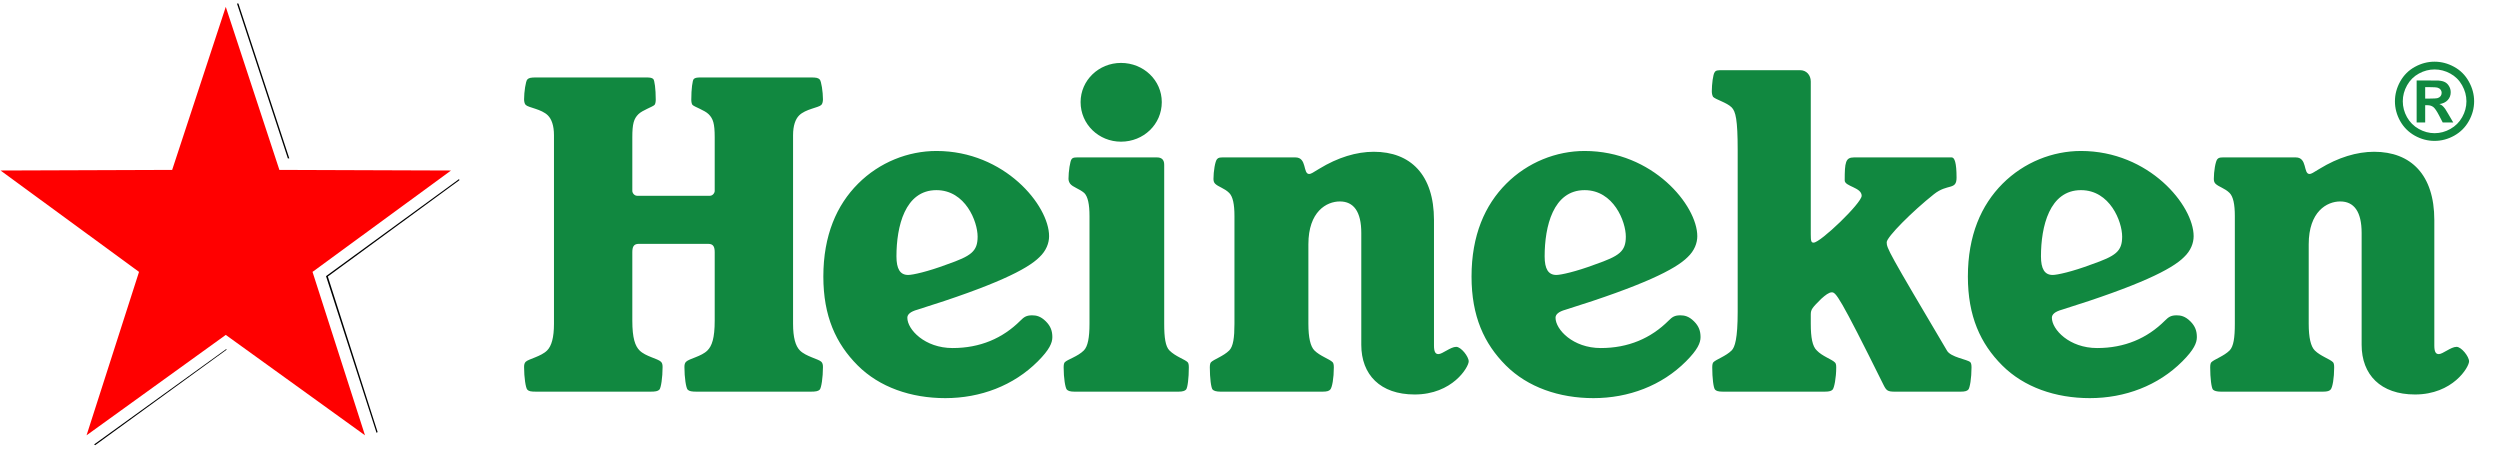 <svg xmlns="http://www.w3.org/2000/svg" width="231" height="42" viewBox="0 0 231 42" fill="none"><g id="Heineken_logo 1" clip-path="url(#clip0_2063_1684)"><g id="layer1"><path id="path4051" d="M21.895 0.325L26.597 14.633H26.731L22.029 0.325H21.895ZM42.416 16.547L42.282 16.648L30.123 25.515L34.758 39.89L34.792 39.991L34.893 39.924L30.291 25.549L42.45 16.648L42.416 16.547ZM20.887 32.266L8.695 41.066L8.796 41.133L20.954 32.3L20.887 32.266Z" fill="black"></path><path id="path50" d="M90.332 21.86C90.332 23.241 89.735 23.652 87.497 24.434C85.705 25.107 84.325 25.406 83.914 25.406C83.167 25.406 82.832 24.845 82.832 23.689C82.832 20.928 83.614 17.569 86.525 17.569C89.212 17.569 90.332 20.48 90.332 21.86ZM61.223 33.914C61.223 33.689 61.188 33.542 61.076 33.429C60.777 33.129 59.658 32.944 59.097 32.383C58.689 31.972 58.426 31.264 58.426 29.623V23.315C58.426 22.829 58.538 22.532 59.023 22.532H65.443C65.927 22.532 66.039 22.829 66.039 23.315V29.623C66.039 31.264 65.778 31.972 65.367 32.383C64.807 32.944 63.688 33.129 63.39 33.429C63.277 33.542 63.241 33.689 63.241 33.914C63.241 34.882 63.39 35.855 63.539 36.003C63.688 36.153 63.912 36.19 64.397 36.19H74.883C75.368 36.19 75.591 36.153 75.742 36.003C75.891 35.855 76.041 34.882 76.041 33.914C76.041 33.689 76.002 33.542 75.891 33.429C75.63 33.168 74.472 32.944 73.912 32.383C73.503 31.972 73.279 31.189 73.279 29.92V12.494C73.279 11.599 73.503 11 73.838 10.666C74.436 10.069 75.63 9.956 75.891 9.694C76.002 9.582 76.041 9.359 76.041 9.173C76.041 8.501 75.891 7.493 75.742 7.344C75.591 7.195 75.443 7.156 74.883 7.156H64.769C64.36 7.156 64.211 7.195 64.099 7.308C63.988 7.419 63.875 8.203 63.875 9.21C63.875 9.396 63.912 9.62 63.988 9.694C64.173 9.882 65.107 10.18 65.48 10.554C65.89 10.965 66.039 11.412 66.039 12.68V17.643C66.039 17.83 65.852 18.09 65.592 18.09H58.874C58.612 18.09 58.426 17.83 58.426 17.643V12.68C58.426 11.412 58.575 10.965 58.986 10.554C59.359 10.18 60.292 9.882 60.478 9.694C60.554 9.62 60.591 9.396 60.591 9.21C60.591 8.203 60.478 7.419 60.367 7.308C60.255 7.195 60.105 7.156 59.695 7.156H49.583C49.023 7.156 48.874 7.195 48.723 7.344C48.575 7.493 48.425 8.501 48.425 9.173C48.425 9.359 48.463 9.582 48.575 9.694C48.836 9.956 50.03 10.069 50.627 10.666C50.963 11 51.187 11.599 51.187 12.494V29.92C51.187 31.189 50.963 31.972 50.553 32.383C49.993 32.944 48.836 33.168 48.575 33.429C48.463 33.542 48.425 33.689 48.425 33.914C48.425 34.882 48.575 35.855 48.723 36.003C48.874 36.153 49.023 36.19 49.583 36.19H60.069C60.554 36.19 60.777 36.153 60.927 36.003C61.076 35.855 61.223 34.882 61.223 33.914ZM95.892 33.391C96.974 32.31 97.237 31.674 97.237 31.152C97.237 30.591 97.086 30.144 96.639 29.697C96.153 29.212 95.744 29.136 95.369 29.136C94.847 29.136 94.623 29.285 94.288 29.623C92.646 31.264 90.556 32.159 88.018 32.159C85.444 32.159 83.838 30.444 83.838 29.359C83.838 29.062 84.1 28.8 84.771 28.614C91.937 26.374 94.922 24.883 96.041 23.762C96.675 23.166 96.936 22.457 96.936 21.823C96.936 18.987 92.833 13.95 86.525 13.95C83.914 13.95 81.264 14.992 79.287 16.971C77.309 18.95 76.077 21.747 76.077 25.555C76.077 29.212 77.234 31.749 79.249 33.765C81.264 35.78 84.174 36.787 87.348 36.787C90.593 36.787 93.654 35.631 95.892 33.391ZM107.572 15.217C107.572 14.733 107.31 14.545 106.9 14.545H99.698C99.287 14.545 99.139 14.545 99.025 14.695C98.877 14.845 98.729 15.852 98.729 16.525C98.729 16.711 98.803 16.858 98.877 16.971C99.139 17.307 99.698 17.419 100.184 17.83C100.519 18.166 100.669 18.875 100.669 19.956V29.92C100.669 31.189 100.519 32.01 100.145 32.383C99.585 32.944 98.653 33.204 98.392 33.465C98.318 33.541 98.281 33.689 98.281 33.951C98.281 34.921 98.43 35.855 98.579 36.003C98.692 36.114 98.877 36.19 99.287 36.19H108.879C109.289 36.19 109.476 36.114 109.587 36.003C109.736 35.855 109.848 34.921 109.848 33.951C109.848 33.689 109.812 33.542 109.736 33.465C109.476 33.204 108.617 32.944 108.057 32.383C107.685 32.01 107.572 31.189 107.572 29.92V15.217ZM103.579 5.814C101.528 5.814 99.847 7.419 99.847 9.435C99.847 11.486 101.528 13.091 103.579 13.091C105.67 13.091 107.349 11.486 107.349 9.435C107.349 7.419 105.67 5.814 103.579 5.814ZM132.5 20.33C132.5 16.151 130.336 14.024 126.939 14.024C125.334 14.024 123.618 14.545 121.901 15.592C121.305 15.965 121.118 16.077 120.969 16.077C120.371 16.077 120.782 14.545 119.699 14.545H113.133C112.722 14.545 112.61 14.545 112.461 14.695C112.274 14.882 112.125 15.852 112.125 16.525C112.125 16.711 112.163 16.858 112.274 16.971C112.572 17.271 113.133 17.383 113.58 17.83C113.917 18.166 114.064 18.875 114.064 19.956V29.92C114.064 31.189 113.952 32.01 113.58 32.383C113.057 32.905 112.163 33.204 111.901 33.465C111.827 33.541 111.788 33.689 111.788 33.951C111.788 34.921 111.901 35.855 112.051 36.003C112.163 36.114 112.386 36.19 112.797 36.19H122.201C122.648 36.19 122.796 36.114 122.908 36.003C123.096 35.816 123.246 34.921 123.246 33.951C123.246 33.689 123.207 33.542 123.132 33.465C122.835 33.168 121.977 32.905 121.454 32.383C121.081 32.01 120.895 31.189 120.895 29.92V22.57C120.895 19.547 122.572 18.614 123.805 18.614C125.073 18.614 125.783 19.547 125.783 21.523V31.862C125.783 34.623 127.537 36.45 130.709 36.45C134.216 36.45 135.708 33.914 135.708 33.391C135.708 32.944 135 32.048 134.553 32.048C134.029 32.048 133.283 32.719 132.91 32.719C132.649 32.719 132.5 32.533 132.5 31.936V20.33ZM201.648 33.391C202.729 32.31 202.99 31.674 202.99 31.152C202.99 30.591 202.842 30.144 202.395 29.697C201.908 29.212 201.496 29.136 201.125 29.136C200.602 29.136 200.378 29.285 200.042 29.623C198.401 31.264 196.311 32.159 193.774 32.159C191.2 32.159 189.594 30.444 189.594 29.359C189.594 29.062 189.855 28.8 190.527 28.614C197.691 26.374 200.676 24.883 201.797 23.762C202.431 23.166 202.692 22.457 202.692 21.823C202.692 18.987 198.587 13.95 192.281 13.95C189.667 13.95 187.019 14.992 185.04 16.971C183.064 18.95 181.832 21.747 181.832 25.555C181.832 29.212 182.988 31.749 185.004 33.765C187.019 35.78 189.93 36.787 193.101 36.787C196.348 36.787 199.41 35.631 201.648 33.391ZM196.087 21.86C196.087 23.241 195.491 23.652 193.251 24.434C191.46 25.107 190.079 25.406 189.667 25.406C188.922 25.406 188.585 24.845 188.585 23.689C188.585 20.928 189.37 17.569 192.281 17.569C194.967 17.569 196.087 20.48 196.087 21.86ZM155.785 33.391C156.866 32.31 157.13 31.674 157.13 31.152C157.13 30.591 156.979 30.144 156.532 29.697C156.047 29.212 155.637 29.136 155.263 29.136C154.738 29.136 154.517 29.285 154.181 29.623C152.539 31.264 150.448 32.159 147.911 32.159C145.337 32.159 143.731 30.444 143.731 29.359C143.731 29.062 143.993 28.8 144.665 28.614C151.83 26.374 154.815 24.883 155.934 23.762C156.569 23.166 156.83 22.457 156.83 21.823C156.83 18.987 152.726 13.95 146.418 13.95C143.806 13.95 141.157 14.992 139.18 16.971C137.202 18.95 135.97 21.747 135.97 25.555C135.97 29.212 137.127 31.749 139.141 33.765C141.157 35.78 144.068 36.787 147.24 36.787C150.486 36.787 153.547 35.631 155.785 33.391ZM150.226 21.86C150.226 23.241 149.628 23.652 147.389 24.434C145.597 25.107 144.218 25.406 143.806 25.406C143.06 25.406 142.725 24.845 142.725 23.689C142.725 20.928 143.508 17.569 146.418 17.569C149.105 17.569 150.226 20.48 150.226 21.86ZM224.931 20.33C224.931 16.151 222.768 14.024 219.373 14.024C217.768 14.024 216.051 14.545 214.335 15.592C213.737 15.965 213.549 16.077 213.403 16.077C212.805 16.077 213.215 14.545 212.133 14.545H205.567C205.155 14.545 205.043 14.545 204.893 14.695C204.707 14.882 204.558 15.852 204.558 16.525C204.558 16.711 204.595 16.858 204.707 16.971C205.006 17.271 205.567 17.383 206.014 17.83C206.348 18.166 206.499 18.875 206.499 19.956V29.92C206.499 31.189 206.386 32.01 206.014 32.383C205.49 32.905 204.595 33.204 204.335 33.465C204.259 33.541 204.222 33.689 204.222 33.951C204.222 34.921 204.335 35.855 204.481 36.003C204.595 36.114 204.82 36.19 205.229 36.19H214.632C215.081 36.19 215.23 36.114 215.343 36.003C215.53 35.816 215.677 34.921 215.677 33.951C215.677 33.689 215.641 33.542 215.566 33.465C215.268 33.168 214.409 32.905 213.887 32.383C213.513 32.01 213.325 31.189 213.325 29.92V22.57C213.325 19.547 215.006 18.614 216.238 18.614C217.507 18.614 218.215 19.547 218.215 21.523V31.862C218.215 34.623 219.97 36.45 223.142 36.45C226.649 36.45 228.142 33.914 228.142 33.391C228.142 32.944 227.433 32.048 226.985 32.048C226.463 32.048 225.717 32.719 225.344 32.719C225.082 32.719 224.931 32.533 224.931 31.936V20.33ZM166.344 6.486H159.181C158.732 6.486 158.546 6.486 158.435 6.674C158.285 6.859 158.172 7.793 158.172 8.427C158.172 8.65 158.211 8.799 158.285 8.948C158.546 9.21 159.554 9.471 160.002 9.92C160.374 10.293 160.562 11.039 160.562 13.873V28.8C160.562 31.302 160.301 32.085 160.002 32.383C159.479 32.905 158.584 33.204 158.322 33.465C158.249 33.541 158.211 33.689 158.211 33.951C158.211 34.921 158.323 35.855 158.472 36.003C158.584 36.114 158.732 36.19 159.219 36.19H168.585C169.07 36.19 169.218 36.114 169.331 36.003C169.48 35.855 169.667 34.921 169.667 33.951C169.667 33.689 169.63 33.542 169.518 33.465C169.257 33.204 168.361 32.905 167.874 32.383C167.466 32.01 167.316 31.189 167.316 29.92V29.062C167.316 28.578 167.466 28.427 168.287 27.606C168.659 27.272 168.994 27.011 169.257 27.011C169.63 27.011 169.927 27.272 174.033 35.555C174.294 36.078 174.405 36.19 175.077 36.19H181.159C181.607 36.19 181.758 36.114 181.869 36.003C182.018 35.855 182.168 34.921 182.168 33.951C182.168 33.689 182.131 33.542 182.055 33.465C181.794 33.204 180.228 33.018 179.892 32.383C174.482 23.241 174.331 22.942 174.331 22.383C174.331 21.898 176.72 19.511 178.697 17.943C179.967 16.935 180.786 17.605 180.786 16.413C180.786 15.031 180.601 14.545 180.339 14.545H171.31C170.525 14.545 170.451 14.992 170.451 16.673C170.451 17.232 172.018 17.307 172.018 18.09C172.018 18.762 168.212 22.42 167.578 22.42C167.353 22.42 167.316 22.271 167.316 21.636V7.531C167.316 6.933 166.905 6.486 166.344 6.486Z" fill="#118840"></path><path id="path3239" d="M20.861 0.633L25.815 15.699L41.675 15.755L28.877 25.122L33.725 40.222L20.861 30.945L7.998 40.222L12.846 25.122L0.048 15.755L15.908 15.699L20.861 0.633Z" fill="#FF0000"></path><path id="path4083" d="M224.95 5.7C225.578 5.7 226.18 5.858 226.756 6.173C227.332 6.485 227.784 6.934 228.112 7.52C228.444 8.106 228.609 8.719 228.609 9.359C228.609 9.996 228.447 10.604 228.122 11.183C227.8 11.76 227.35 12.21 226.77 12.535C226.194 12.857 225.587 13.018 224.95 13.018C224.314 13.018 223.705 12.857 223.126 12.535C222.55 12.21 222.099 11.76 221.774 11.183C221.453 10.604 221.292 9.996 221.292 9.359C221.292 8.719 221.456 8.106 221.784 7.52C222.115 6.934 222.569 6.485 223.145 6.173C223.721 5.858 224.323 5.7 224.95 5.7ZM224.956 6.417C224.453 6.417 223.97 6.542 223.509 6.794C223.047 7.046 222.682 7.407 222.415 7.878C222.15 8.349 222.018 8.843 222.018 9.359C222.018 9.872 222.147 10.36 222.405 10.825C222.666 11.29 223.029 11.653 223.494 11.914C223.959 12.175 224.446 12.306 224.956 12.306C225.468 12.306 225.956 12.175 226.417 11.914C226.882 11.653 227.245 11.29 227.506 10.825C227.767 10.36 227.898 9.872 227.898 9.359C227.898 8.843 227.764 8.349 227.497 7.878C227.233 7.407 226.868 7.046 226.403 6.794C225.941 6.542 225.459 6.417 224.956 6.417ZM223.298 11.317V7.434H224.087C224.825 7.434 225.239 7.437 225.328 7.444C225.589 7.466 225.792 7.519 225.935 7.601C226.081 7.681 226.202 7.805 226.298 7.974C226.397 8.139 226.446 8.324 226.446 8.528C226.446 8.808 226.354 9.049 226.169 9.249C225.987 9.447 225.731 9.569 225.4 9.617C225.518 9.661 225.609 9.711 225.672 9.765C225.736 9.816 225.824 9.915 225.935 10.061C225.964 10.099 226.059 10.257 226.222 10.534L226.68 11.317H225.706L225.381 10.687C225.161 10.263 224.98 9.997 224.836 9.889C224.693 9.778 224.512 9.722 224.292 9.722H224.087V11.317L223.298 11.317ZM224.087 9.111H224.407C224.862 9.111 225.144 9.093 225.252 9.058C225.363 9.023 225.451 8.962 225.515 8.877C225.578 8.787 225.61 8.687 225.61 8.576C225.61 8.467 225.578 8.372 225.515 8.289C225.454 8.203 225.367 8.143 225.252 8.108C225.137 8.069 224.856 8.05 224.407 8.05H224.087V9.111Z" fill="#118840"></path></g></g><defs><clipPath id="clip0_2063_1684"><rect width="230" height="40.841" fill="white" transform="translate(0.049 0.292)"></rect></clipPath></defs></svg>